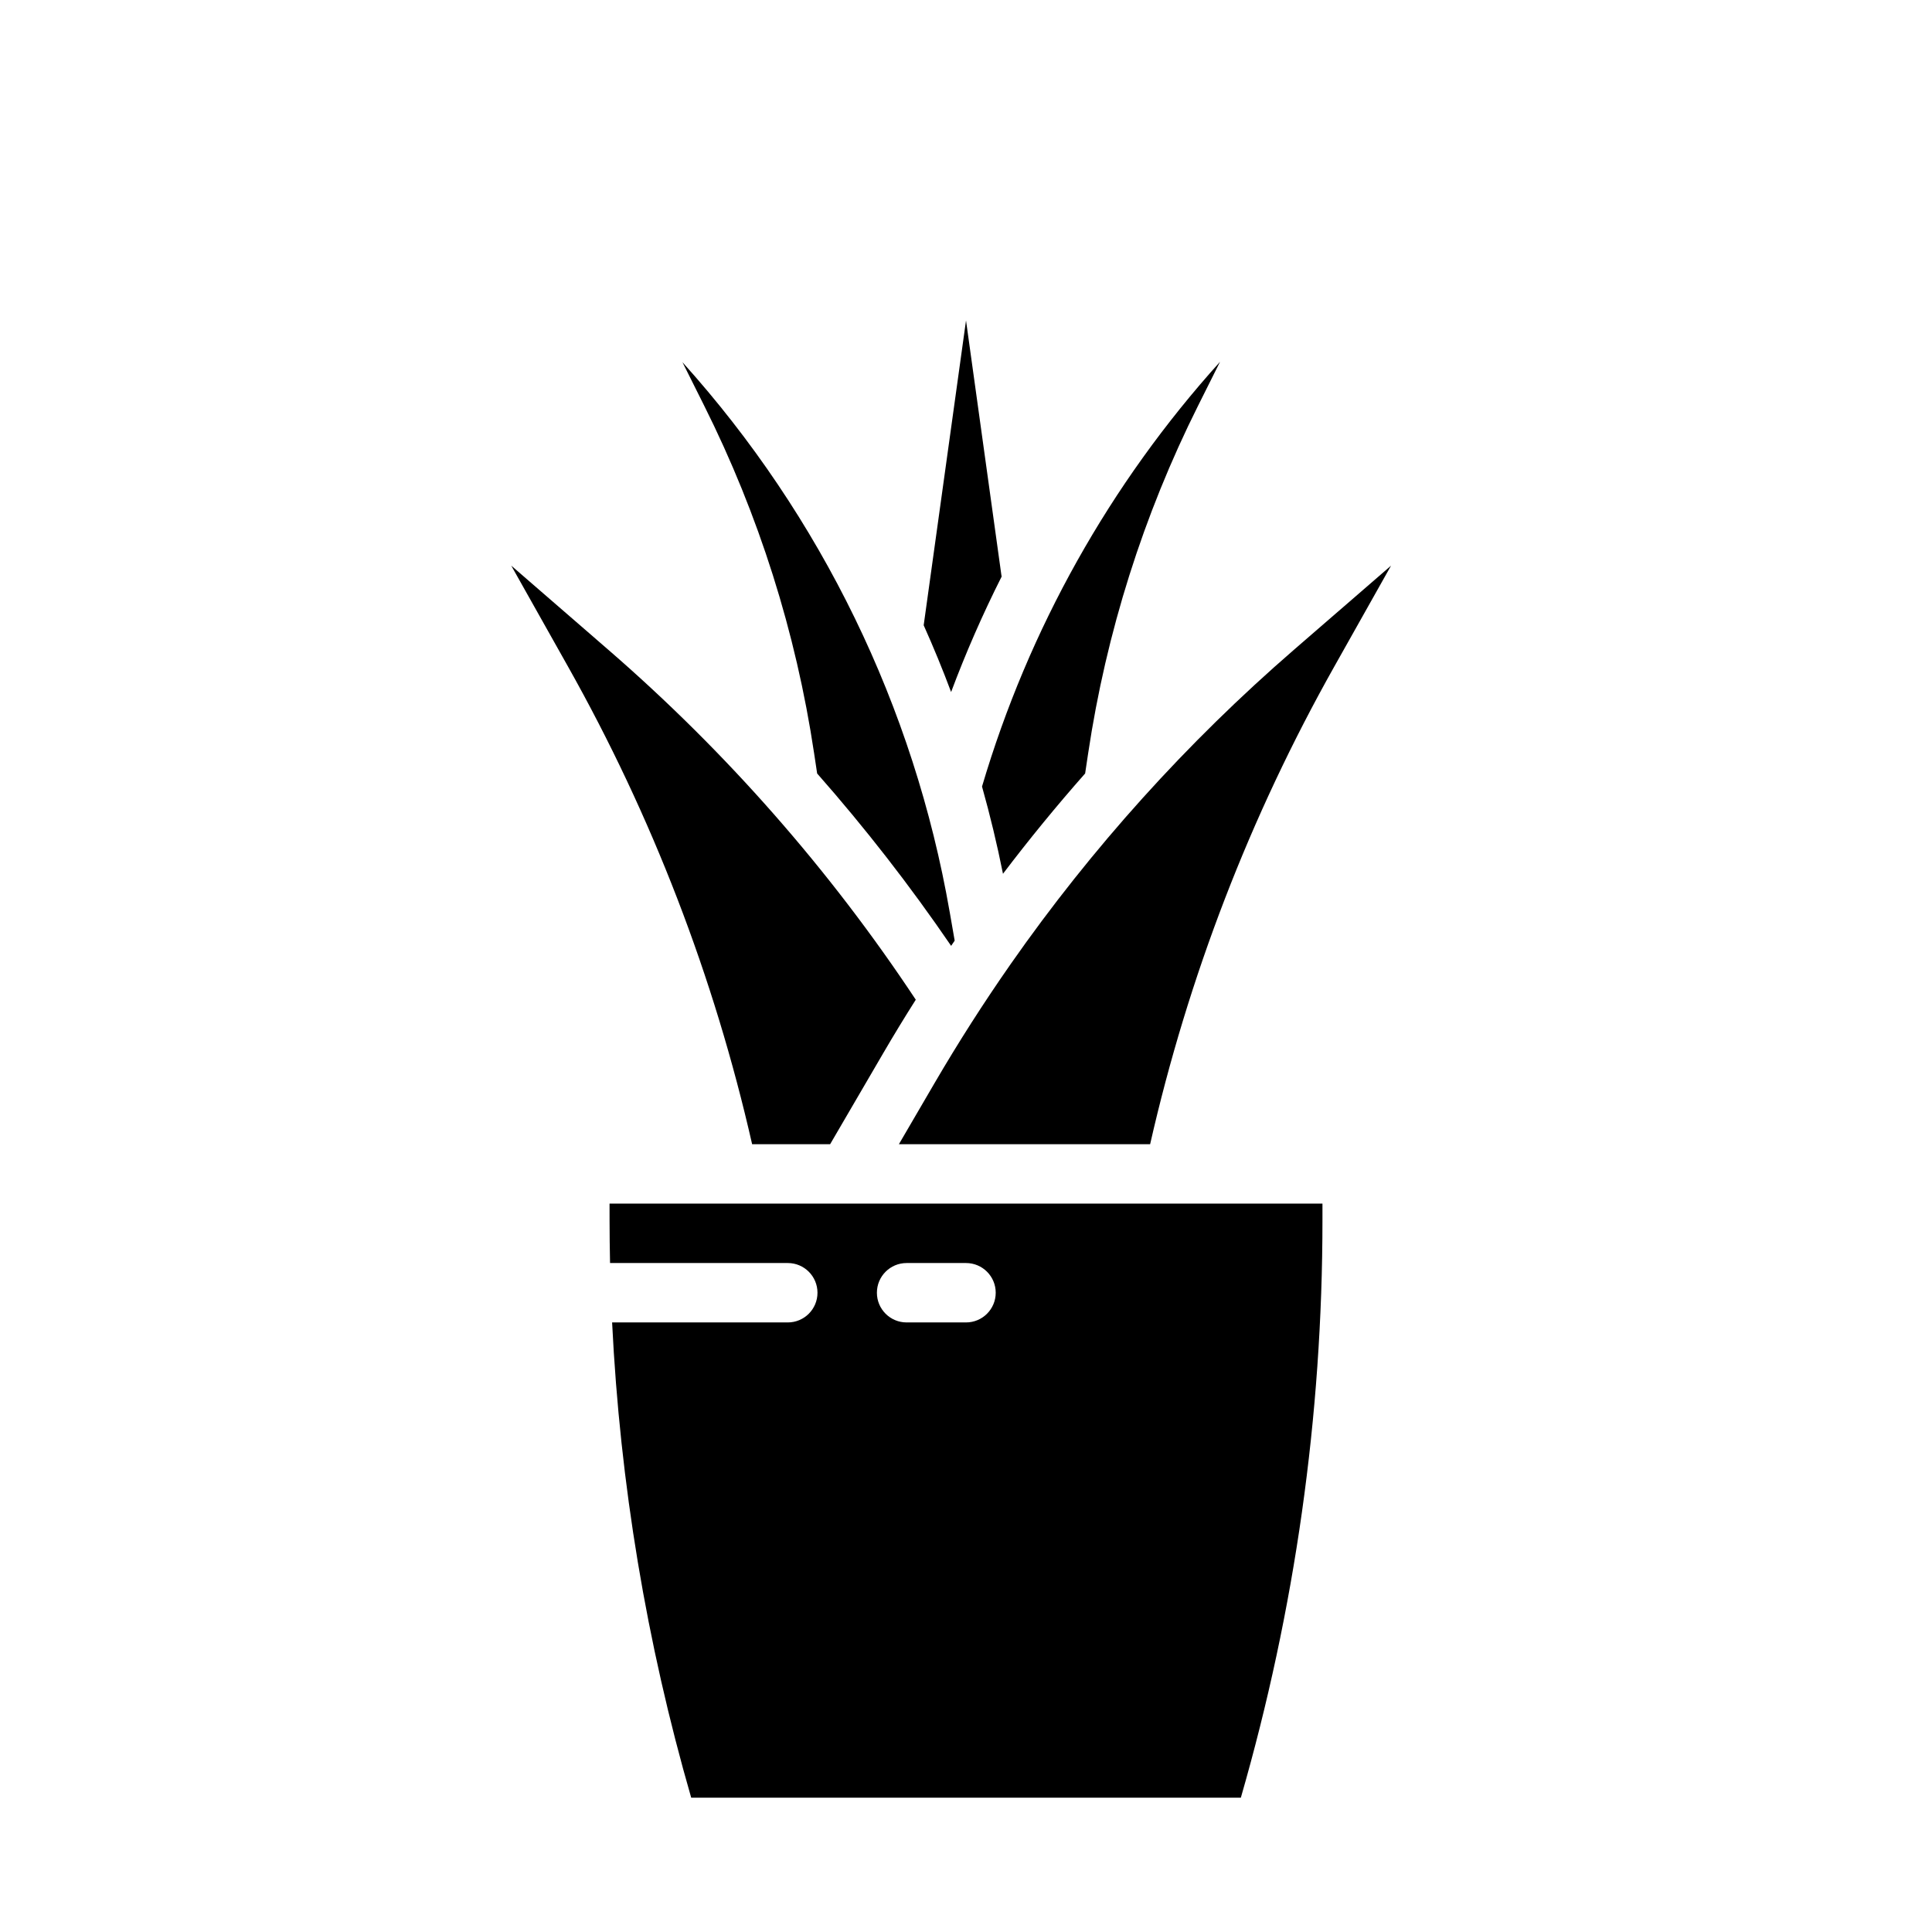<?xml version="1.0" encoding="UTF-8"?>
<!-- Uploaded to: ICON Repo, www.svgrepo.com, Generator: ICON Repo Mixer Tools -->
<svg fill="#000000" width="800px" height="800px" version="1.1" viewBox="144 144 512 512" xmlns="http://www.w3.org/2000/svg">
 <g>
  <path d="m409.8 375.56c6.93-9.129 14.188-17.992 21.773-26.586l0.797-5.324v0.004c4.801-32.062 14.637-63.168 29.145-92.16l5.805-11.609v-0.004c-29.172 32.336-50.727 70.797-63.074 112.56 2.141 7.613 3.992 15.32 5.555 23.121z"/>
  <path d="m359.75 343.65 0.801 5.324v0.008l-0.004-0.004c12.762 14.488 24.621 29.742 35.512 45.684 0.312-0.457 0.625-0.918 0.941-1.379l-1.332-7.668-0.004 0.004c-9.438-54.238-33.98-104.71-70.809-145.63l5.75 11.5c14.508 28.992 24.344 60.098 29.145 92.164z"/>
  <path d="m486.87 316.23c-28.344 24.551-53.547 52.512-75.027 83.25-0.051 0.078-0.098 0.156-0.156 0.23-7.074 10.137-13.742 20.57-20.008 31.301l-9.461 16.215h66.578c10.078-44.34 26.523-86.984 48.82-126.61l15.027-26.715z"/>
  <path d="m409.45 296.79c-0.027-0.133-0.059-0.258-0.074-0.395l-9.371-67.465-11.219 80.77c2.606 5.812 5.027 11.711 7.269 17.691 3.906-10.434 8.379-20.648 13.395-30.602z"/>
  <path d="m363.99 447.23 14.09-24.152c2.785-4.773 5.656-9.492 8.613-14.148h-0.004c-22.812-34.445-50.211-65.629-81.43-92.691l-25.77-22.336 15.023 26.715c22.293 39.629 38.734 82.273 48.809 126.61z"/>
  <path d="m305.54 467.38c0 3.781 0.051 7.559 0.129 11.336h47.102c4.348 0 7.871 3.523 7.871 7.871s-3.523 7.871-7.871 7.871h-46.555c2.09 42.656 9.121 84.922 20.961 125.95h145.66c14.355-49.742 21.637-101.26 21.629-153.03v-4.406h-188.93zm78.719 11.336h15.746c4.348 0 7.871 3.523 7.871 7.871s-3.523 7.871-7.871 7.871h-15.746c-4.348 0-7.871-3.523-7.871-7.871s3.523-7.871 7.871-7.871z"/>
 </g>
</svg>